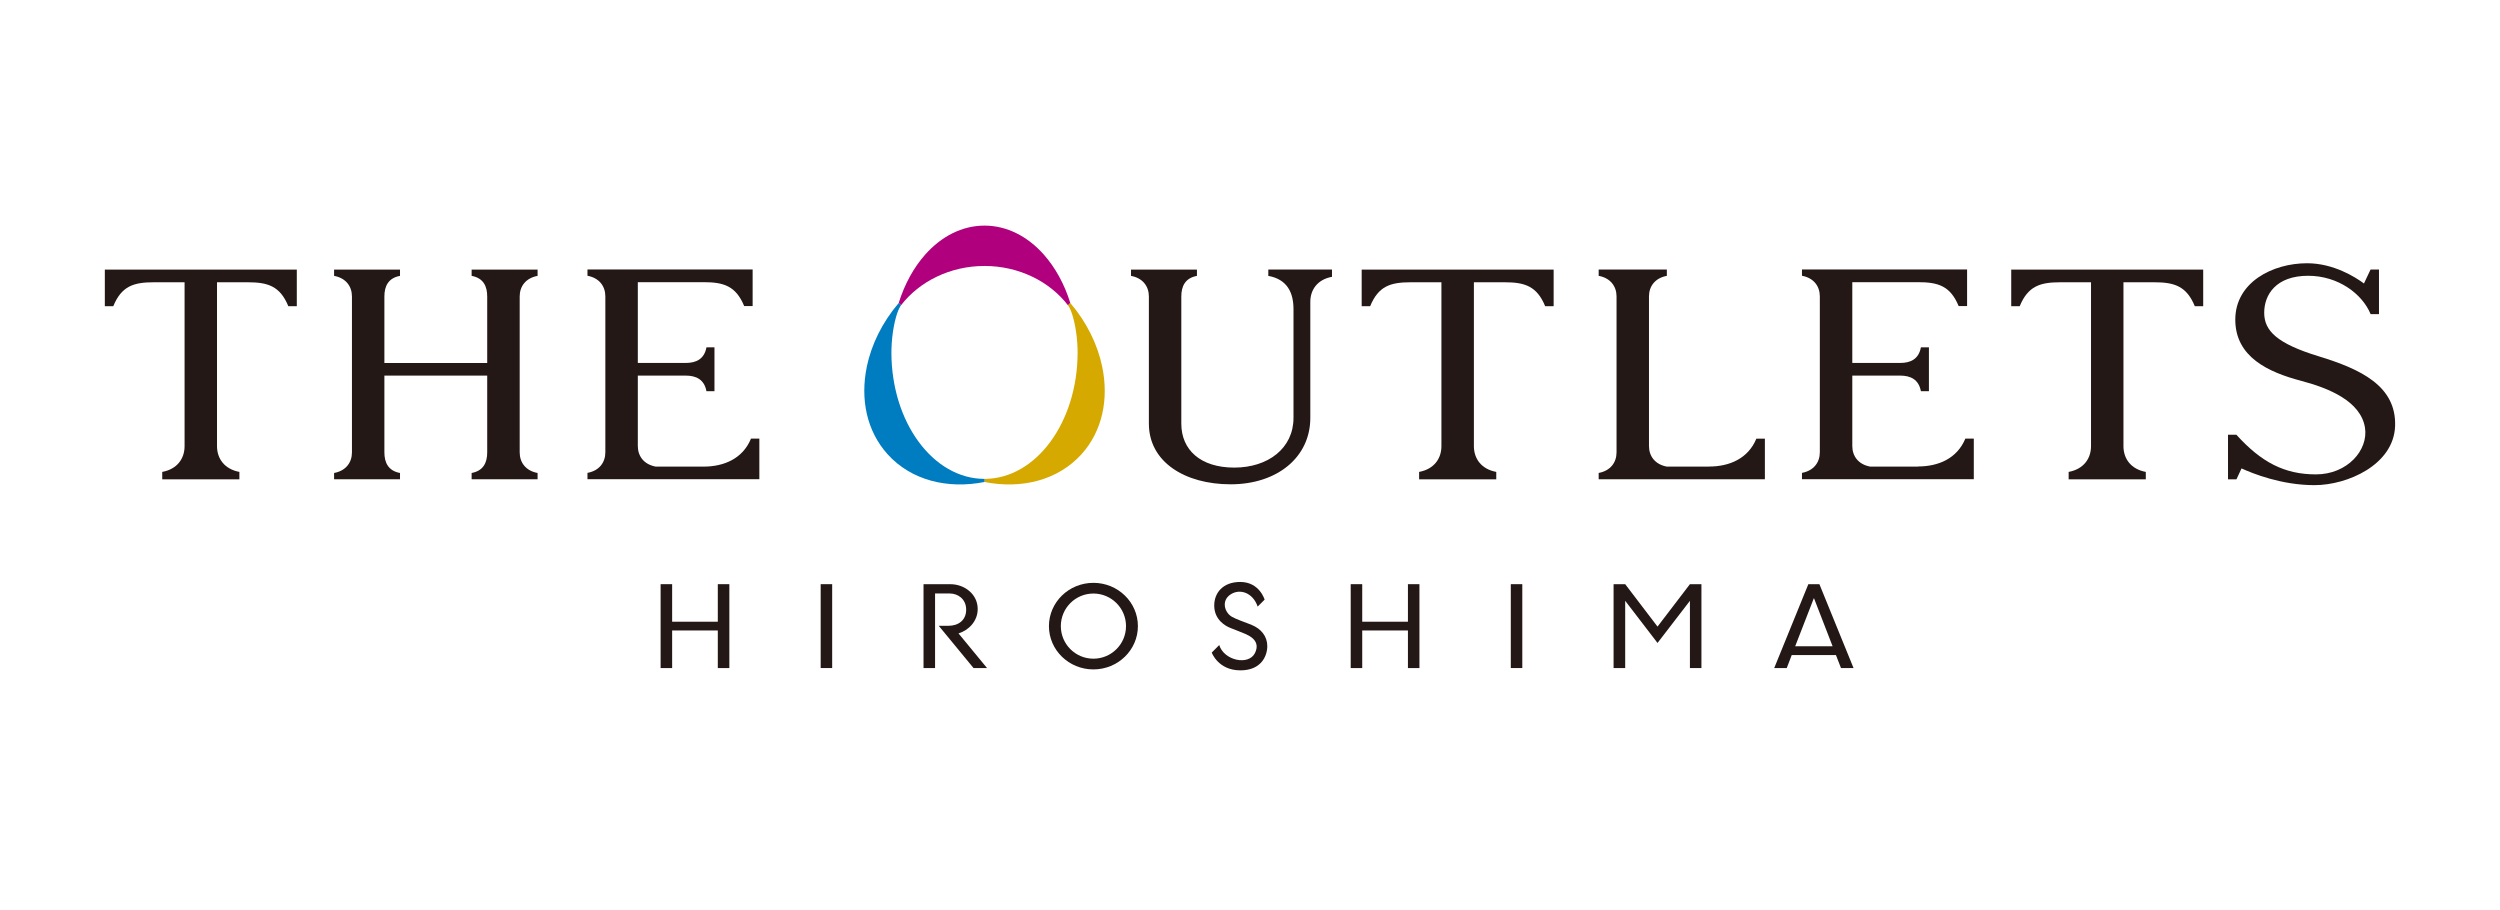 <svg width="261" height="95" viewBox="0 0 261 95" fill="none" xmlns="http://www.w3.org/2000/svg">
<g clip-path="url(#clip0_4562_33479)">
<path d="M100.071 66.126C101.128 65.802 102.072 64.855 102.072 63.58C102.072 62.005 100.658 60.991 99.233 60.991H96.416V69.747H97.621V61.961H99.175C99.986 61.961 100.868 62.526 100.868 63.65C100.868 64.774 100.027 65.332 99.028 65.332H98.003L101.639 69.747H103.049L100.067 66.126H100.071Z" fill="#231815"/>
<path d="M74.939 64.907H70.172V60.988H68.968V69.747H70.172V65.821H74.939V69.747H76.144V60.988H74.939V64.907Z" fill="#231815"/>
<path d="M146.988 64.907H142.217V60.988H141.013V69.747H142.217V65.821H146.988V69.747H148.189V60.988H146.988V64.907Z" fill="#231815"/>
<path d="M158.928 60.988H157.727V69.744H158.928V60.988Z" fill="#231815"/>
<path d="M86.879 60.988H85.678V69.744H86.879V60.988Z" fill="#231815"/>
<path d="M114.151 60.849C111.588 60.849 109.509 62.872 109.509 65.37C109.509 67.867 111.588 69.887 114.151 69.887C116.715 69.887 118.797 67.863 118.797 65.37C118.797 62.876 116.719 60.849 114.151 60.849ZM114.151 68.767C112.275 68.767 110.751 67.246 110.751 65.366C110.751 63.486 112.275 61.965 114.151 61.965C116.028 61.965 117.556 63.489 117.556 65.366C117.556 67.243 116.036 68.767 114.151 68.767Z" fill="#231815"/>
<path d="M130.674 65.236C129.87 64.921 129.095 64.667 128.61 64.392C127.847 63.951 127.476 62.724 128.46 62.067C129.455 61.399 130.818 61.894 131.299 63.327L132.026 62.603C132.026 62.603 131.497 60.756 129.481 60.756C127.663 60.756 126.737 61.913 126.767 63.275C126.796 64.722 127.946 65.354 128.423 65.545C128.897 65.743 129.727 66.048 130.002 66.177C130.274 66.305 131.695 66.845 131.012 68.189C130.337 69.511 127.788 68.957 127.288 67.344L126.506 68.127C126.506 68.127 127.171 69.985 129.496 69.985C131.684 69.985 132.305 68.472 132.305 67.451C132.305 66.43 131.655 65.64 130.678 65.244L130.674 65.236Z" fill="#231815"/>
<path d="M173.045 65.417L169.67 60.988H168.458V69.747H169.67V62.725L173.045 67.125L176.428 62.725V69.747H177.629V60.988H176.428L173.045 65.417Z" fill="#231815"/>
<path d="M192.209 69.747H193.512L189.946 60.991H188.79L185.227 69.747H186.535L187.056 68.391H191.673L192.201 69.747H192.209ZM187.416 67.473L189.373 62.434L191.324 67.473H187.416Z" fill="#231815"/>
<path d="M78.399 45.802C77.532 47.906 75.549 48.714 73.452 48.714H68.457C67.219 48.486 66.588 47.616 66.588 46.562V39.213H71.597C72.651 39.213 73.529 39.606 73.753 40.84H74.59V36.264H73.753C73.529 37.502 72.655 37.891 71.597 37.891H66.588V29.459H73.452C75.549 29.459 76.823 29.848 77.694 31.956H78.575V28.133H61.332V28.79C62.57 29.018 63.198 29.888 63.198 30.942V47.216C63.198 48.27 62.574 49.14 61.332 49.368V50.025H79.276V45.787H78.395L78.399 45.802Z" fill="#231815"/>
<path d="M10.944 28.144V31.967H11.826C12.693 29.855 13.967 29.469 16.068 29.469H19.27V46.573C19.27 47.895 18.488 48.978 16.938 49.268V50.043H24.992V49.268C23.446 48.978 22.656 47.895 22.656 46.573V29.469H25.862C27.956 29.469 29.234 29.859 30.101 31.967H30.986V28.144H10.944Z" fill="#231815"/>
<path d="M49.238 28.144V28.801C50.476 29.029 50.865 29.899 50.865 30.953V37.898H40.13V30.953C40.13 29.899 40.52 29.029 41.761 28.801V28.144H34.879V28.801C36.116 29.029 36.744 29.899 36.744 30.953V47.226C36.744 48.28 36.116 49.151 34.879 49.379V50.036H41.761V49.379C40.523 49.151 40.13 48.277 40.13 47.226V39.213H50.865V47.226C50.865 48.28 50.476 49.151 49.238 49.379V50.036H56.124V49.379C54.883 49.151 54.255 48.277 54.255 47.226V30.953C54.255 29.899 54.883 29.029 56.124 28.801V28.144H49.238Z" fill="#231815"/>
<path d="M142.159 28.144V31.967H143.044C143.91 29.855 145.185 29.469 147.282 29.469H150.484V46.573C150.484 47.895 149.702 48.978 148.156 49.268V50.043H156.21V49.268C154.66 48.978 153.874 47.895 153.874 46.573V29.469H157.077C159.17 29.469 160.448 29.859 161.315 31.967H162.2V28.144H142.155H142.159Z" fill="#231815"/>
<path d="M209.973 28.144V31.967H210.858C211.729 29.855 213.003 29.469 215.1 29.469H218.302V46.573C218.302 47.895 217.517 48.978 215.967 49.268V50.043H224.021V49.268C222.471 48.978 221.689 47.895 221.689 46.573V29.469H224.891C226.992 29.469 228.27 29.859 229.137 31.967H230.014V28.144H209.973Z" fill="#231815"/>
<path d="M242.06 37.194C237.719 35.864 236.383 34.538 236.383 32.651C236.383 30.763 237.617 28.791 240.97 28.791C244.121 28.791 246.625 30.69 247.492 32.794H248.366V28.141H247.485L246.798 29.595C245.902 28.934 243.625 27.483 240.856 27.483C237.264 27.483 233.364 29.467 233.364 33.371C233.364 37.275 236.816 38.854 240.209 39.75C243.184 40.532 246.449 41.902 246.901 44.627C247.287 46.989 245.061 49.526 241.785 49.526C238.509 49.526 236.081 48.267 233.474 45.384H232.604V50.041H233.485L234.017 48.902C235.167 49.431 238.182 50.65 241.631 50.65C245.079 50.65 249.898 48.527 250.048 44.491C250.199 40.271 246.405 38.523 242.064 37.194H242.06Z" fill="#231815"/>
<path d="M178.422 48.715H174.018C172.781 48.487 172.153 47.616 172.153 46.562V30.95C172.153 29.896 172.781 29.026 174.018 28.798V28.141H166.901V28.798C168.135 29.026 168.767 29.896 168.767 30.95V47.223C168.767 48.277 168.135 49.148 166.901 49.376V50.033H184.254V45.795H183.365C182.498 47.899 180.519 48.707 178.425 48.707L178.422 48.715Z" fill="#231815"/>
<path d="M132.412 28.144V28.802C134.409 29.165 135.041 30.576 135.041 32.276V43.624C135.041 46.797 132.393 48.817 128.857 48.817C125.32 48.817 123.329 46.955 123.329 44.23V30.954C123.329 29.9 123.719 29.029 124.96 28.802V28.144H118.077V28.802C119.315 29.029 119.943 29.9 119.943 30.954V44.23C119.943 48.208 123.667 50.562 128.486 50.562C133.304 50.562 136.797 47.767 136.797 43.624V31.512C136.797 30.234 137.557 29.173 139.059 28.901V28.141H132.412V28.144Z" fill="#231815"/>
<path d="M200.244 48.714H195.246C194.008 48.486 193.38 47.616 193.38 46.562V39.213H198.39C199.444 39.213 200.314 39.606 200.542 40.84H201.379V36.264H200.542C200.314 37.502 199.444 37.891 198.39 37.891H193.38V29.459H200.241C202.341 29.459 203.616 29.848 204.483 31.956H205.364V28.133H188.125V28.79C189.359 29.018 189.99 29.888 189.99 30.942V47.216C189.99 48.27 189.359 49.14 188.125 49.368V50.025H206.065V45.787H205.184C204.314 47.891 202.341 48.699 200.241 48.699L200.244 48.714Z" fill="#231815"/>
<path d="M102.781 23.554C100.438 23.554 98.275 24.685 96.6 26.569C95.399 27.92 94.441 29.654 93.824 31.633L94.066 31.872C95.965 29.401 99.164 27.77 102.781 27.766C106.402 27.77 109.597 29.397 111.496 31.872L111.739 31.633C111.125 29.65 110.163 27.917 108.966 26.569C107.291 24.685 105.128 23.554 102.781 23.554Z" fill="#B0007D"/>
<path d="M115.07 38.284C114.592 35.977 113.465 33.656 111.739 31.633L111.496 31.872C111.496 31.872 111.643 32.07 111.772 32.371C112.135 33.234 112.447 34.777 112.495 36.382C112.495 36.525 112.502 36.664 112.502 36.811C112.495 44.098 108.147 49.992 102.781 49.996V50.319C106.641 51.087 110.449 50.146 112.91 47.421C115.099 44.994 115.771 41.652 115.07 38.284Z" fill="#D5A900"/>
<path d="M90.493 38.284C90.974 35.977 92.101 33.656 93.827 31.633L94.066 31.872C94.066 31.872 93.923 32.07 93.794 32.371C93.431 33.234 93.118 34.777 93.071 36.382C93.071 36.525 93.063 36.664 93.063 36.811C93.071 44.098 97.419 49.992 102.785 49.996V50.319C98.925 51.087 95.116 50.146 92.663 47.421C90.474 44.994 89.799 41.652 90.496 38.284H90.493Z" fill="#007CC1"/>
</g>
<defs>
<clipPath id="clip0_4562_33479">
<rect width="261" height="65.699" fill="white" transform="translate(0 15)"/>
</clipPath>
</defs>
</svg>
